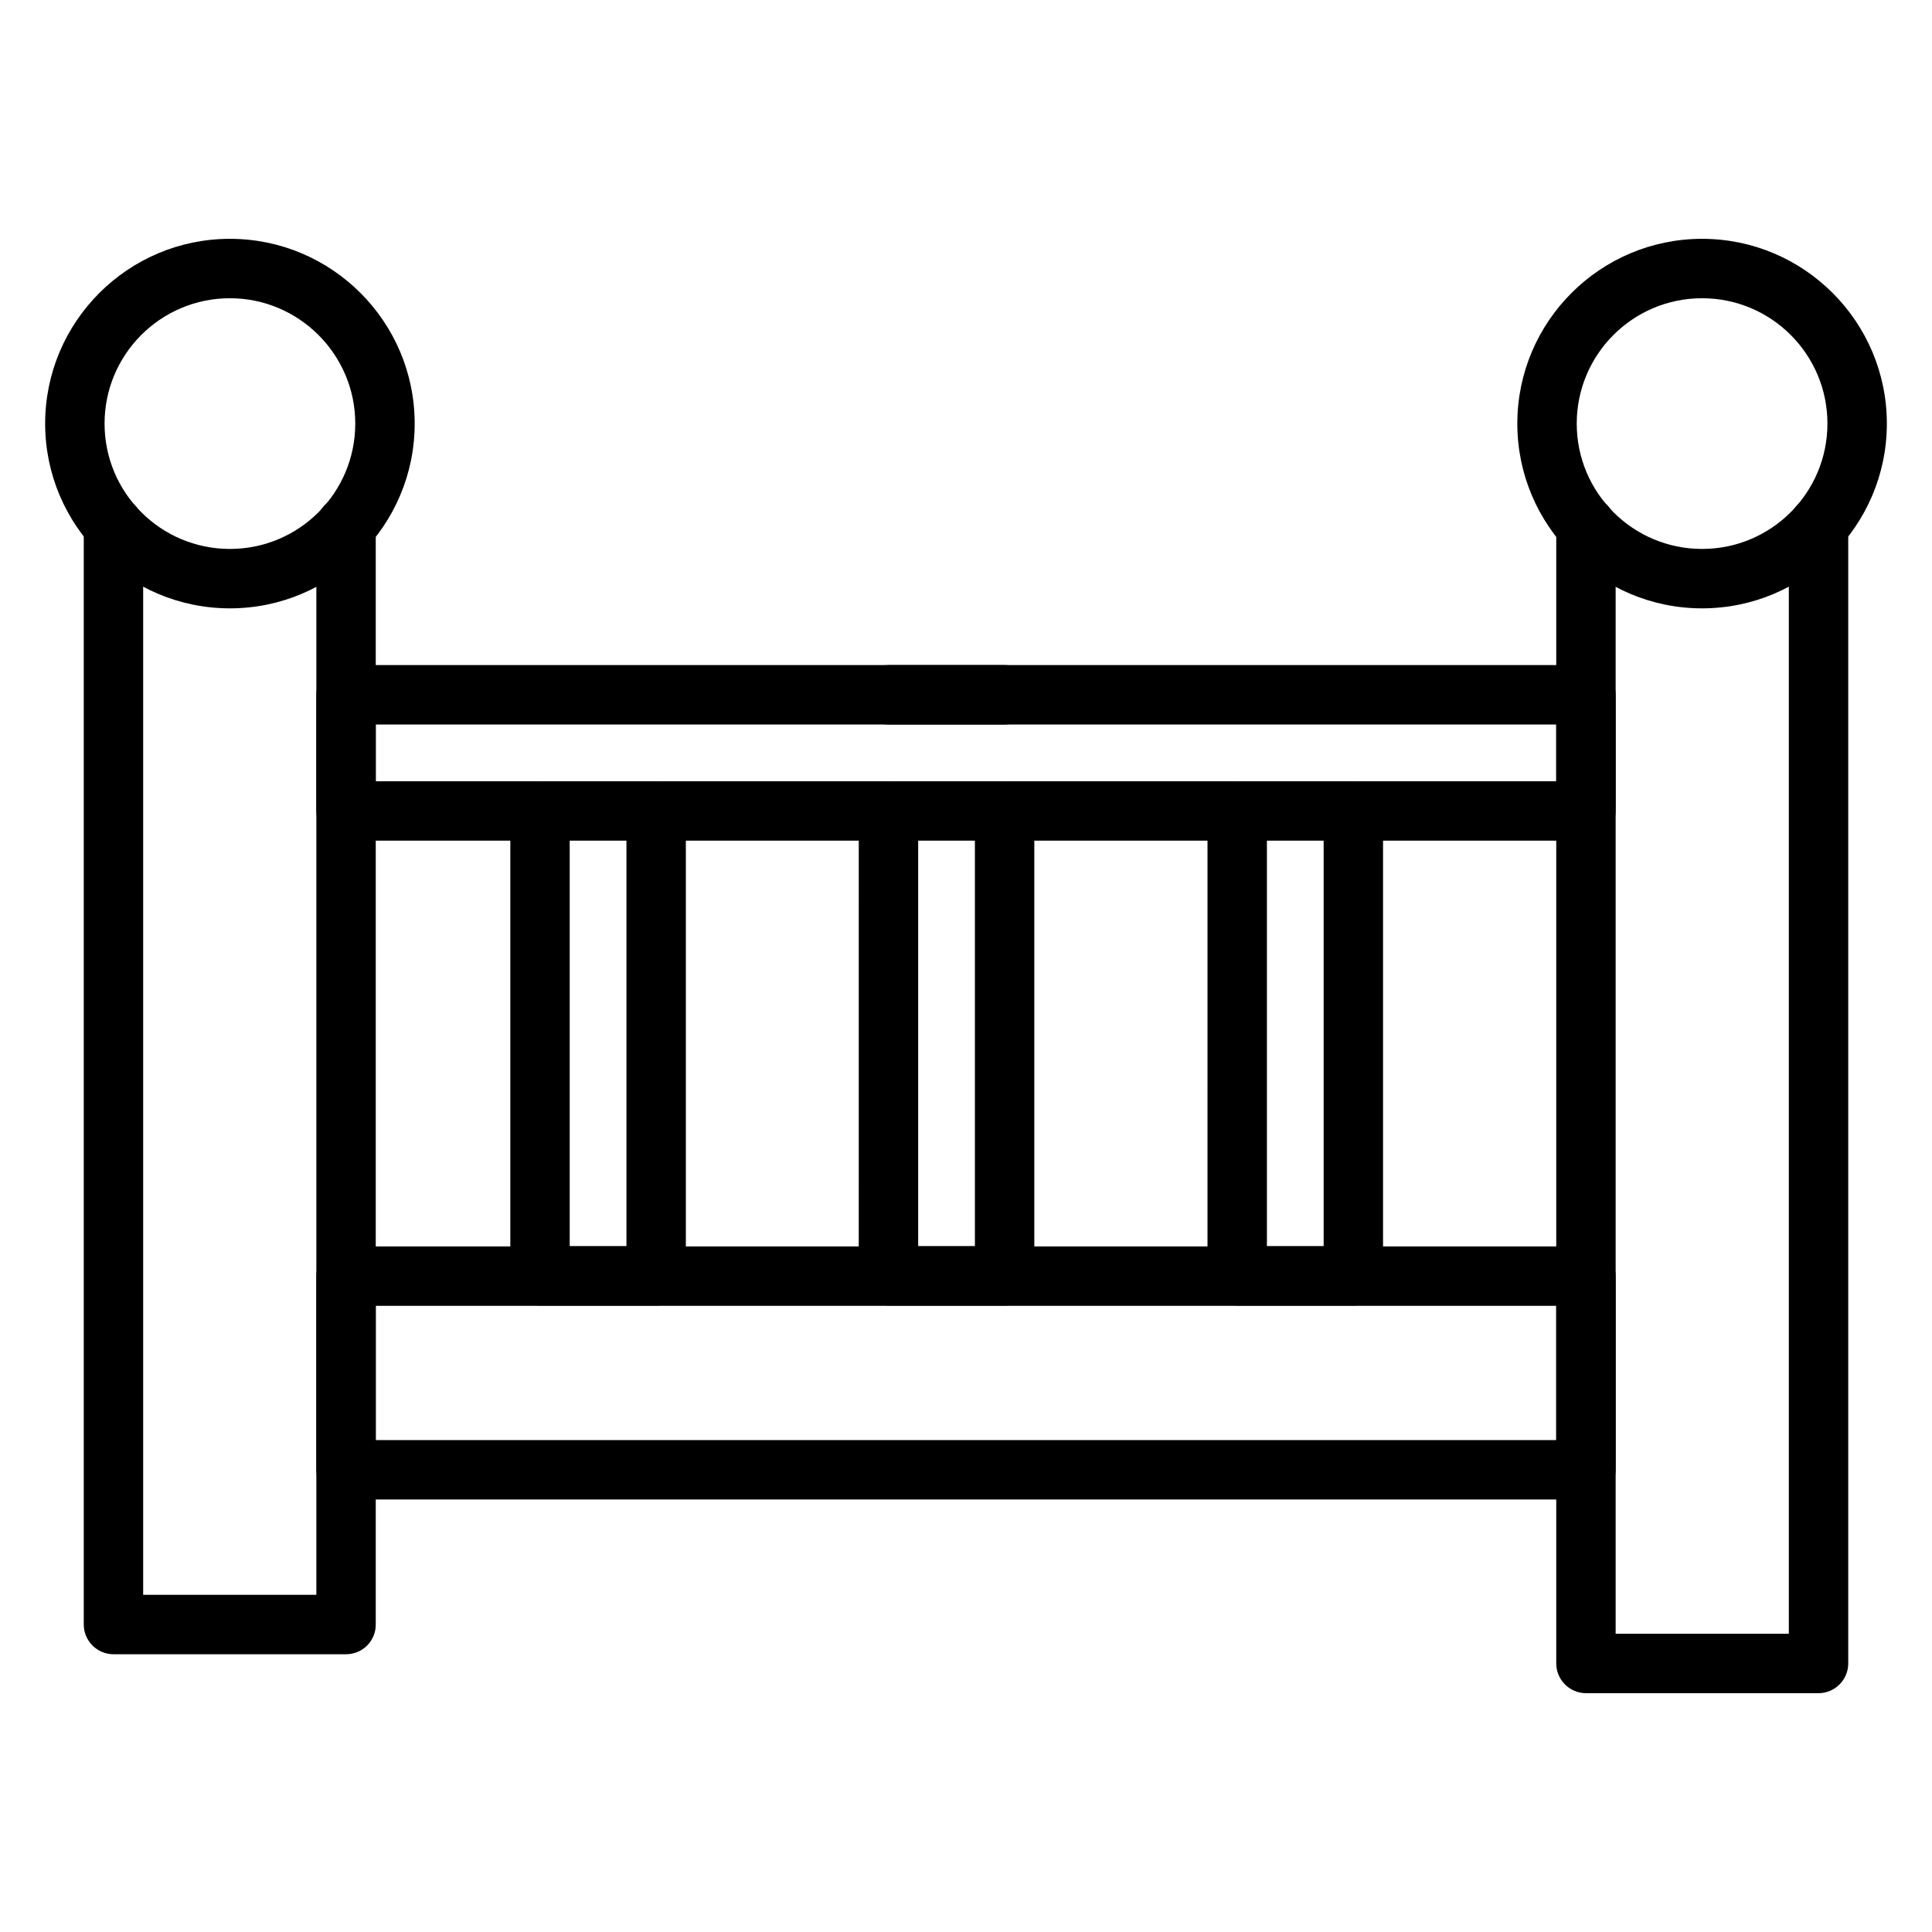 <?xml version="1.0" encoding="UTF-8"?>
<!-- Uploaded to: ICON Repo, www.svgrepo.com, Generator: ICON Repo Mixer Tools -->
<svg fill="#000000" width="800px" height="800px" version="1.1" viewBox="144 144 512 512" xmlns="http://www.w3.org/2000/svg">
 <g>
  <path d="m235.71 582.39h-61.641c-4.328 0-7.871-3.543-7.871-7.871v-291.19c0-4.328 3.543-7.871 7.871-7.871 4.328 0 7.871 3.543 7.871 7.871v283.31h45.895v-283.31c0-4.328 3.543-7.871 7.871-7.871s7.871 3.543 7.871 7.871v291.19c0.004 4.406-3.539 7.871-7.867 7.871z"/>
  <path d="m625.93 592.71h-61.637c-4.328 0-7.871-3.543-7.871-7.871v-301.5c0-4.328 3.543-7.871 7.871-7.871 4.328 0 7.871 3.543 7.871 7.871v293.62h45.895v-293.62c0-4.328 3.543-7.871 7.871-7.871s7.871 3.543 7.871 7.871v301.5c0 4.328-3.543 7.871-7.871 7.871z"/>
  <path d="m564.29 541.38h-328.58c-4.328 0-7.871-3.543-7.871-7.871v-51.324c0-4.328 3.543-7.871 7.871-7.871h328.58c4.328 0 7.871 3.543 7.871 7.871v51.324c0 4.328-3.543 7.871-7.871 7.871zm-320.71-15.742h312.84v-35.582h-312.84z"/>
  <path d="m564.29 366.78h-328.58c-4.328 0-7.871-3.543-7.871-7.871v-30.781c0-4.328 3.543-7.871 7.871-7.871h328.58c4.328 0 7.871 3.543 7.871 7.871v30.781c0 4.328-3.543 7.871-7.871 7.871zm-320.71-15.742h312.84v-15.035h-312.84z"/>
  <path d="m317.89 489.98h-30.781c-4.328 0-7.871-3.543-7.871-7.871v-123.2c0-4.328 3.543-7.871 7.871-7.871s7.871 3.543 7.871 7.871v115.32h15.035v-115.32c0-4.328 3.543-7.871 7.871-7.871s7.871 3.543 7.871 7.871v123.2c0.004 4.41-3.539 7.875-7.867 7.875z"/>
  <path d="m410.23 489.98h-30.781c-4.328 0-7.871-3.543-7.871-7.871l0.004-123.2c0-4.328 3.543-7.871 7.871-7.871s7.871 3.543 7.871 7.871v115.32h15.035v-115.32c0-4.328 3.543-7.871 7.871-7.871s7.871 3.543 7.871 7.871v123.2c0.004 4.41-3.461 7.875-7.871 7.875z"/>
  <path d="m410.23 336h-30.781c-4.328 0-7.871-3.543-7.871-7.871s3.543-7.871 7.871-7.871h30.781c4.328 0 7.871 3.543 7.871 7.871 0.004 4.328-3.461 7.871-7.871 7.871z"/>
  <path d="m502.65 489.98h-30.781c-4.328 0-7.871-3.543-7.871-7.871l0.004-123.2c0-4.328 3.543-7.871 7.871-7.871s7.871 3.543 7.871 7.871v115.32h15.035v-115.32c0-4.328 3.543-7.871 7.871-7.871 4.328 0 7.871 3.543 7.871 7.871v123.2c0.004 4.41-3.461 7.875-7.871 7.875z"/>
  <path d="m204.93 305.22c-27 0-48.965-21.961-48.965-48.965 0-27 21.965-48.965 48.965-48.965s48.965 21.965 48.965 48.965c0 27.004-21.965 48.965-48.965 48.965zm0-82.184c-18.34 0-33.219 14.879-33.219 33.219 0 18.344 14.879 33.219 33.219 33.219 18.344 0 33.219-14.879 33.219-33.219s-14.957-33.219-33.219-33.219z"/>
  <path d="m595.07 305.22c-27 0-48.965-21.965-48.965-48.965s21.965-48.965 48.965-48.965 48.965 21.965 48.965 48.965c0 27.004-21.965 48.965-48.965 48.965zm0-82.184c-18.344 0-33.219 14.879-33.219 33.219 0 18.344 14.879 33.219 33.219 33.219 18.344 0 33.219-14.879 33.219-33.219 0.004-18.34-14.875-33.219-33.219-33.219z"/>
 </g>
</svg>